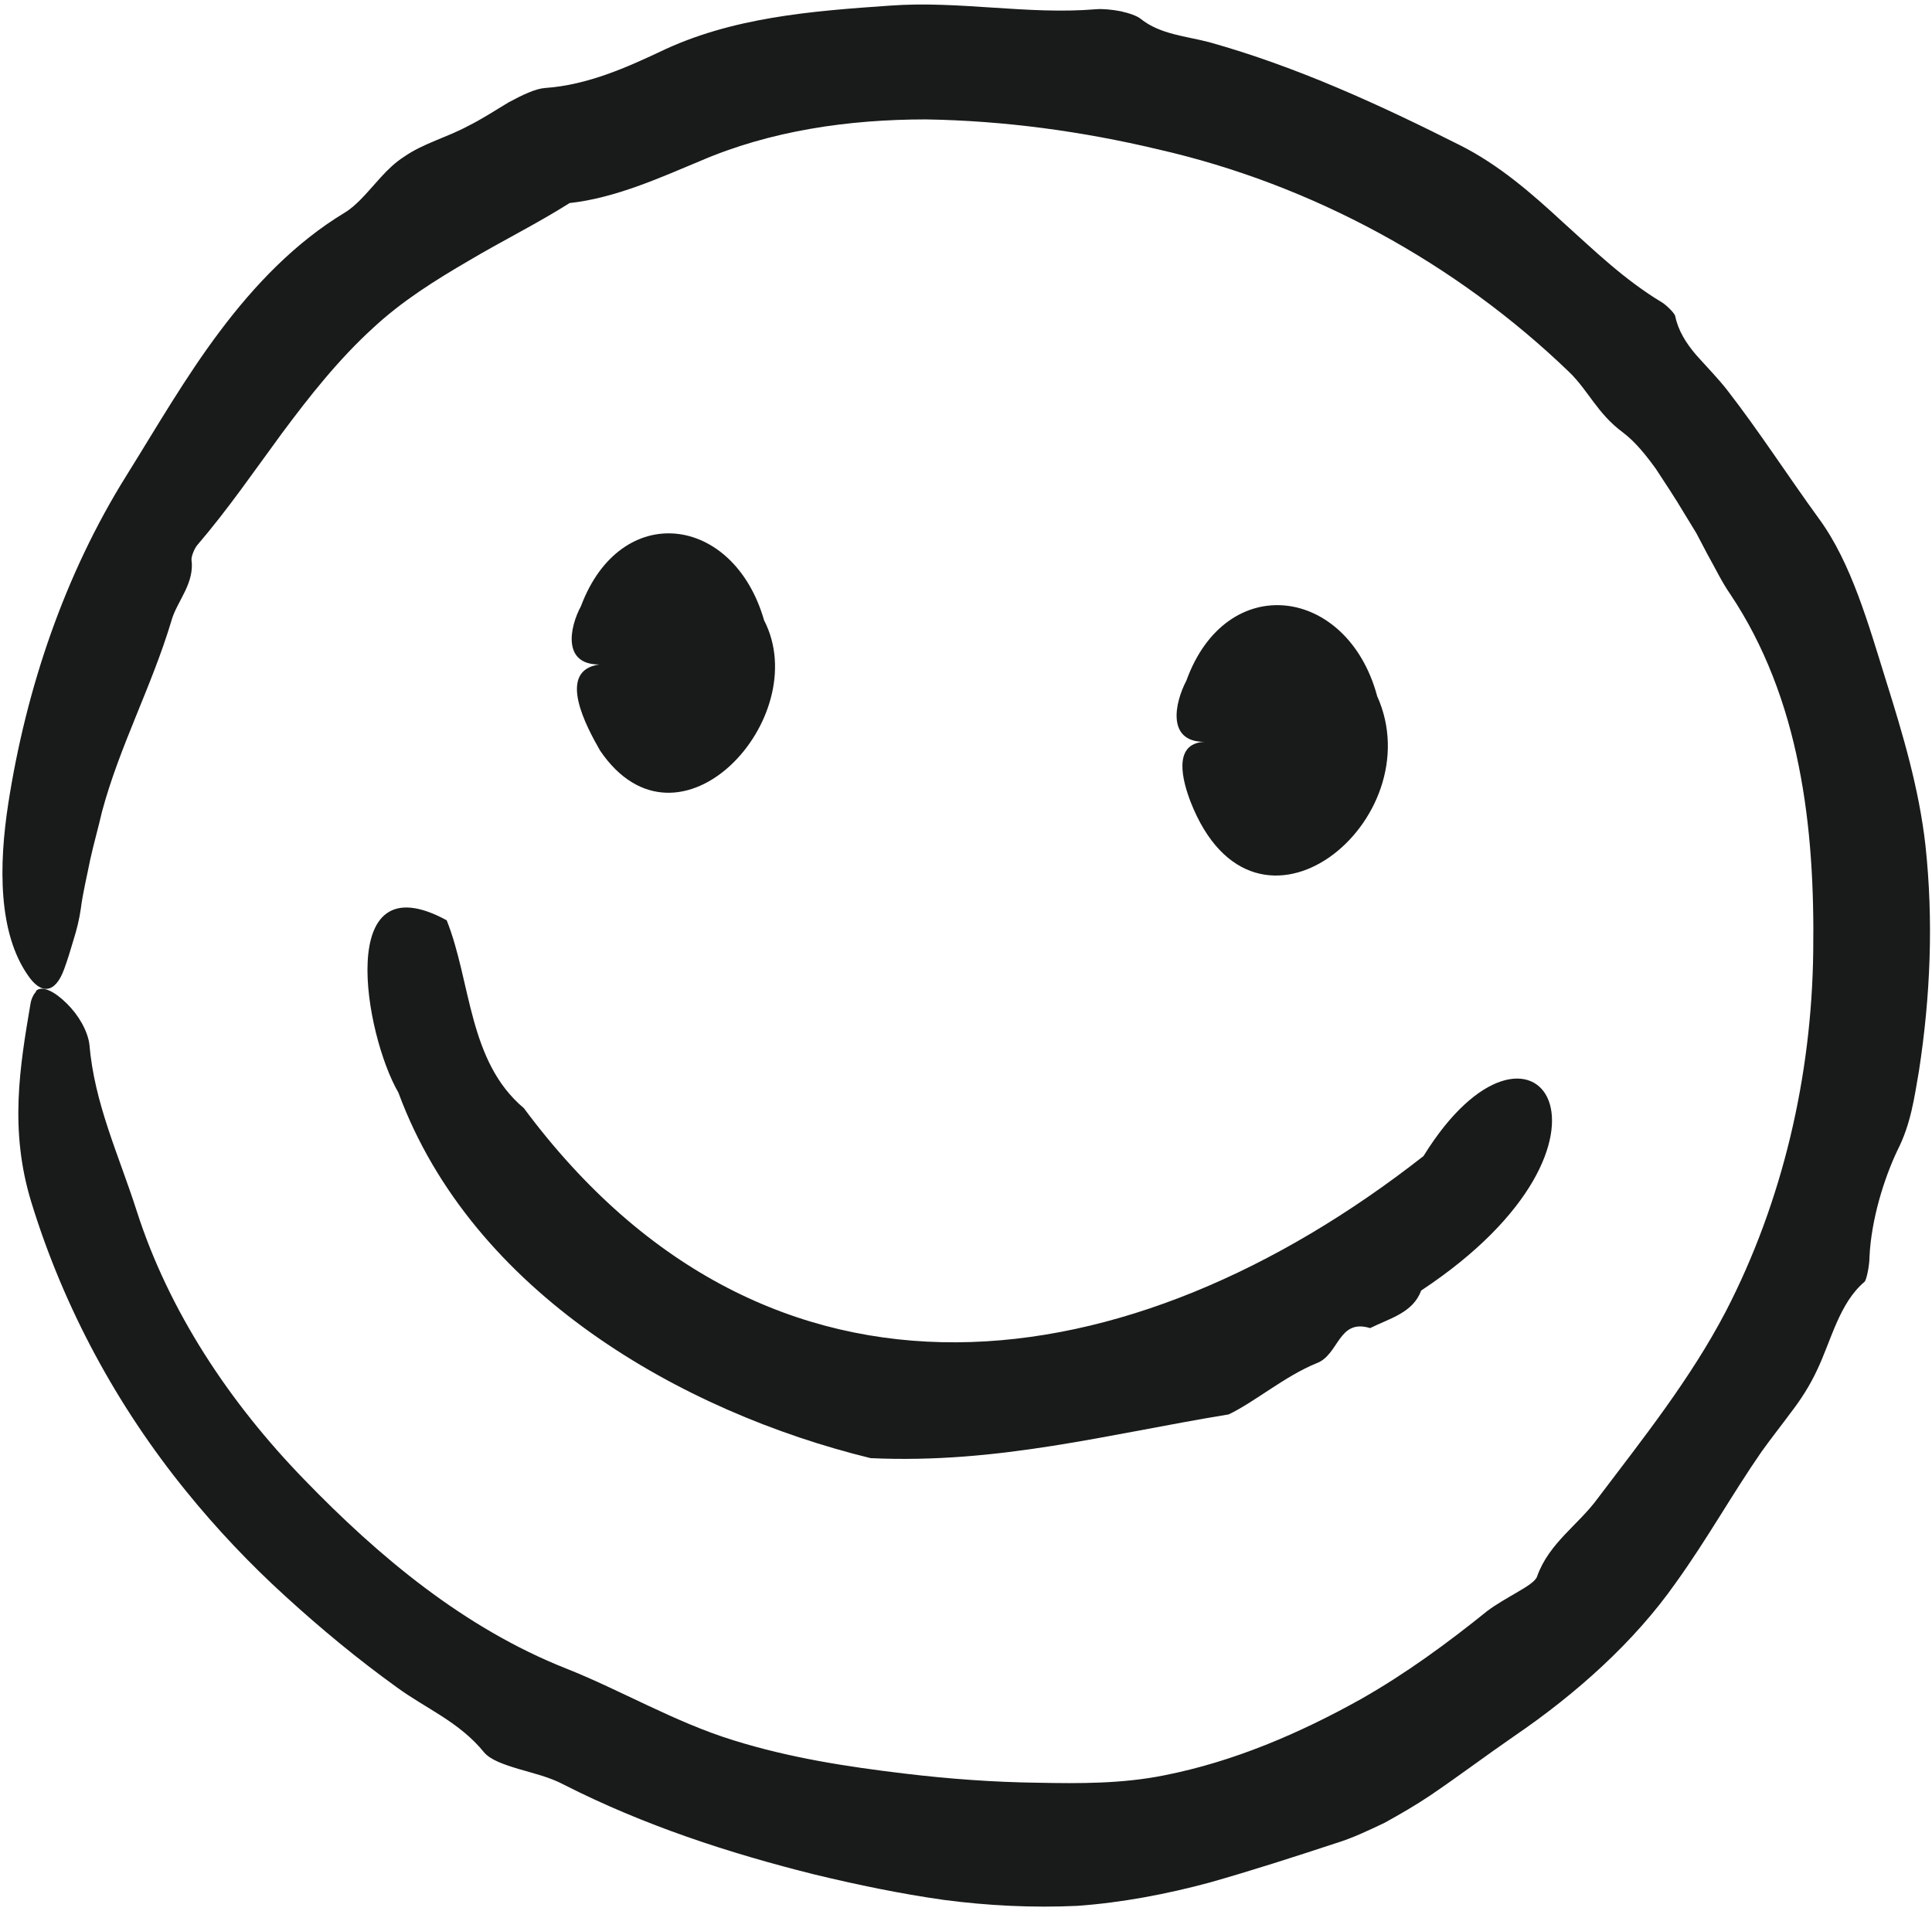 <svg xmlns="http://www.w3.org/2000/svg" id="Capa_1" viewBox="0 0 182 180"><defs><style>      .st0 {        fill: #191a1a;      }    </style></defs><path class="st0" d="M3.38,93.36c.59-.58,1.82.09,2.9,1.17,1.11,1.08,1.97,2.57,2.14,3.85.47,5.6,2.76,10.4,4.46,15.71,3.03,9.45,8.75,18.06,15.77,25.29,7.02,7.26,15.08,14.01,24.68,17.81,5.11,2.02,10.27,5.07,15.76,6.76,5.27,1.65,10.7,2.49,16.06,3.13,4.23.51,8.48.82,12.6.87,3.95.08,7.97.1,11.94-.7,6.5-1.28,12.72-3.94,18.55-7.2,4.19-2.38,8.11-5.25,11.88-8.29.78-.59,1.84-1.19,2.78-1.74.94-.55,1.76-1.05,1.9-1.51,1.12-3.15,3.9-4.86,5.71-7.35,4.29-5.67,8.72-11.23,12.05-17.58,5.39-10.41,8.11-22.24,8.25-33.93.08-5.87-.21-11.77-1.37-17.52-1.14-5.75-3.21-11.33-6.45-16.16-.8-1.15-1.42-2.47-2.15-3.76-.34-.66-.69-1.32-1.04-1.98-.39-.64-.77-1.27-1.16-1.9-.82-1.38-1.76-2.8-2.66-4.17-.96-1.33-1.97-2.57-3.1-3.42-2.41-1.78-3.24-3.93-5.06-5.69-10.64-10.25-24.19-17.67-38.73-20.98-7.14-1.7-14.48-2.7-21.86-2.82-7.29,0-14.66,1.06-21.3,3.93-3.79,1.58-7.98,3.48-12.27,3.95-3.14,1.98-6.37,3.57-9.5,5.43-3.14,1.83-6.28,3.79-9.01,6.33-3.24,2.95-6,6.44-8.62,9.97-2.61,3.55-5.06,7.13-7.96,10.51-.26.31-.57,1.09-.53,1.38.14,1.02-.15,1.99-.6,2.93-.45.95-1.05,1.88-1.31,2.86-1.87,6.21-4.86,11.74-6.52,17.92-.34,1.48-.77,2.98-1.11,4.51-.3,1.54-.69,3.08-.89,4.65-.14.98-.38,1.96-.68,2.91-.28.95-.56,1.88-.88,2.75-.85,2.37-2.2,2.41-3.41.62-2.8-3.99-2.78-10.32-1.85-16.27,1.68-10.79,5.3-21.5,11.09-30.78,2.87-4.6,5.56-9.29,8.84-13.65,3.26-4.34,7.08-8.35,11.79-11.19.49-.29,1-.76,1.41-1.16,1.35-1.36,2.5-3.03,4.11-4.06,1.84-1.29,4.07-1.84,6.04-2.91,1.23-.6,2.57-1.47,3.83-2.23,1.3-.7,2.52-1.29,3.44-1.36,4.04-.27,7.85-2.02,10.74-3.37,6.82-3.31,14.43-3.88,21.76-4.39,6.53-.48,12.96.88,19.42.34.59-.05,1.49.03,2.31.19.82.18,1.57.45,1.89.72,1.84,1.47,4.27,1.62,6.47,2.2,8.22,2.3,16.06,5.9,23.58,9.69,3.67,1.84,6.76,4.53,9.7,7.25,2.99,2.69,5.79,5.43,9.37,7.58.43.27,1.18,1.02,1.23,1.28.27,1.35,1.02,2.55,1.97,3.66.97,1.09,2.04,2.18,2.91,3.29,3.04,3.92,5.64,7.98,8.67,12.15,3.06,4.18,4.67,10,6.31,15.25,1.59,5.06,3.11,10.18,3.71,15.5.77,7.1.47,14.26-.61,21.26-.44,2.53-.75,4.99-2.05,7.53-1.24,2.62-2.45,6.48-2.61,10.01,0,.75-.27,2.16-.47,2.33-2.38,2.02-3.12,5.49-4.47,8.32-.71,1.52-1.57,2.84-2.51,4.05-.91,1.24-1.84,2.4-2.73,3.65-2.78,4.02-5.15,8.29-8.07,12.34-3.93,5.6-9.43,10.49-15.19,14.42-2.71,1.87-5.27,3.8-7.97,5.63-1.36.91-2.78,1.73-4.24,2.54-1.51.72-3.04,1.46-4.72,1.97-3.83,1.26-7.76,2.53-11.81,3.68-4.05,1.09-8.25,1.89-12.44,2.19-4.22.2-8.49-.02-12.58-.56-4.11-.58-8.13-1.42-12.12-2.38-8.16-2.03-16.19-4.67-23.66-8.47-1.36-.73-2.95-1.09-4.33-1.5-1.38-.42-2.59-.84-3.19-1.54-2.35-2.9-5.55-4.16-8.26-6.16-3.65-2.63-7.13-5.51-10.46-8.55-3.34-3.04-6.47-6.34-9.33-9.87-6.5-7.99-11.55-17.28-14.61-27.26-2.09-6.81-1.08-12.79-.08-18.69.07-.47.31-.93.53-1.15"></path><path class="st0" d="M37.54,102.95c-3.18-5.44-6.08-22.03,4.54-16.25,2.32,5.82,2.02,13.29,7.27,17.7,23.17,31.2,57.19,26.12,84.75,4.51,10.3-16.66,21.2-1.5-.22,12.67-.78,2.11-2.97,2.62-4.81,3.54-3.03-.93-2.91,2.54-5.07,3.32-2.98,1.22-5.76,3.61-8.25,4.81-11.31,1.85-21.68,4.68-33.74,4.12-17.79-4.35-37.51-15.57-44.47-34.41"></path><path class="st0" d="M129.71,65.53c5.33,11.7-11.44,25.59-17.55,10.02-.73-1.9-1.76-5.51,1.29-5.66-3.55,0-2.8-3.65-1.69-5.77,3.79-10.45,15.16-8.87,17.96,1.41"></path><path class="st0" d="M71.98,58.44c4.75,9.18-8.03,23.15-15.44,12.29-1.26-2.19-4.19-7.57-.07-8.13-3.46.03-2.86-3.41-1.74-5.5,3.76-10,14.39-8.63,17.25,1.34"></path></svg>